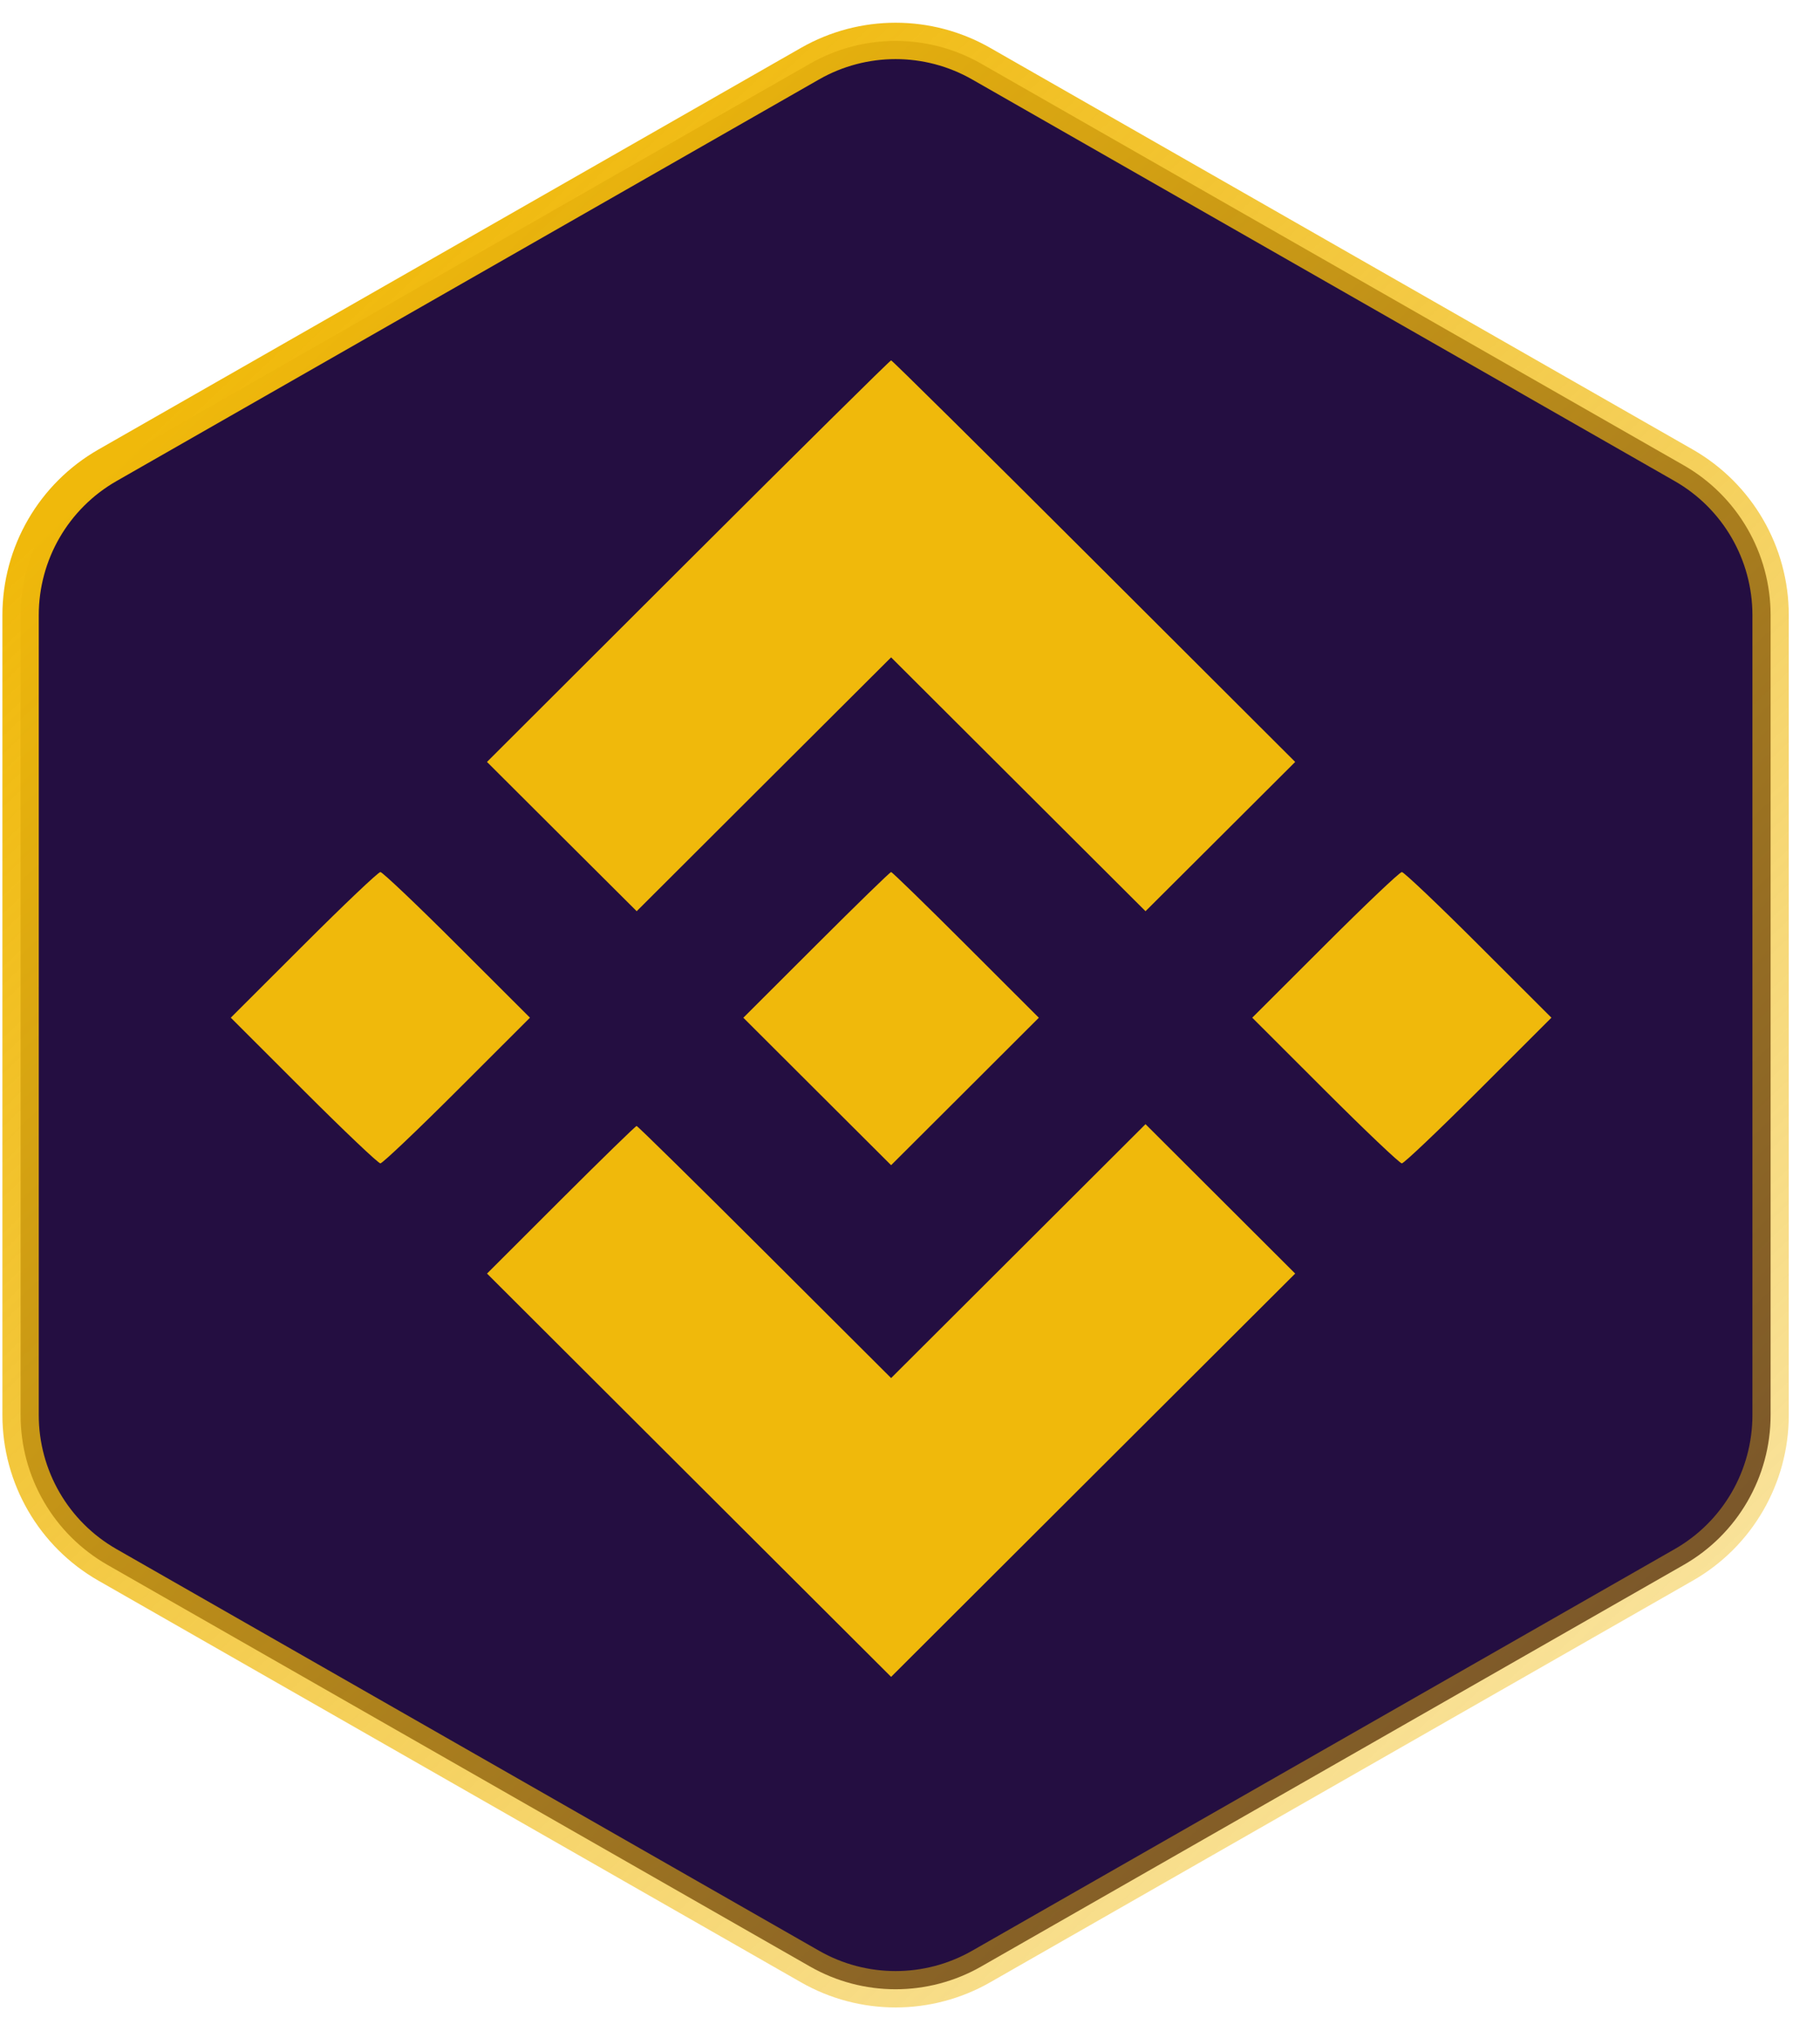 <svg width="42" height="47" viewBox="0 0 42 47" fill="none" xmlns="http://www.w3.org/2000/svg">
<path d="M22.642 1.468L38.855 10.732C40.095 11.441 40.86 12.76 40.86 14.188V32.639C40.86 34.067 40.095 35.386 38.855 36.094L22.642 45.358C21.418 46.057 19.916 46.057 18.693 45.358L2.48 36.094C1.24 35.386 0.475 34.067 0.475 32.639V14.188C0.475 12.76 1.24 11.441 2.48 10.732L18.693 1.468C19.916 0.769 21.418 0.769 22.642 1.468Z" fill="#240E41" stroke="url(#paint0_linear_2412_2073)" stroke-width="0.839"/>
<path fill-rule="evenodd" clip-rule="evenodd" d="M15.879 12.943L11.238 17.574L12.965 19.296L14.693 21.017L17.628 18.089L20.564 15.162L23.499 18.089L26.435 21.017L28.162 19.296L29.889 17.574L25.248 12.943C22.696 10.396 20.588 8.312 20.564 8.312C20.54 8.312 18.432 10.396 15.879 12.943ZM7.008 21.794L5.326 23.473L7.008 25.153C7.933 26.077 8.729 26.833 8.778 26.833C8.826 26.833 9.623 26.077 10.548 25.153L12.23 23.473L10.548 21.794C9.623 20.87 8.826 20.114 8.778 20.114C8.729 20.114 7.933 20.87 7.008 21.794ZM18.837 21.794L17.154 23.474L18.859 25.175L20.564 26.875L22.269 25.175L23.973 23.474L22.291 21.794C21.366 20.87 20.589 20.114 20.564 20.114C20.539 20.114 19.762 20.87 18.837 21.794ZM30.58 21.794L28.898 23.473L30.58 25.153C31.505 26.077 32.301 26.833 32.35 26.833C32.398 26.833 33.195 26.077 34.12 25.153L35.802 23.473L34.12 21.794C33.195 20.87 32.398 20.114 32.35 20.114C32.301 20.114 31.505 20.87 30.58 21.794ZM12.943 27.673L11.239 29.375L15.901 34.026L20.564 38.677L25.226 34.026L29.889 29.375L28.162 27.652L26.435 25.929L23.5 28.857L20.564 31.785L17.649 28.878C16.046 27.28 14.715 25.971 14.691 25.971C14.667 25.971 13.881 26.737 12.943 27.673Z" fill="#F0B90B"/>
<defs>
<linearGradient id="paint0_linear_2412_2073" x1="58.476" y1="62.568" x2="6.375" y2="7.161" gradientUnits="userSpaceOnUse">
<stop stop-color="#F0B90B" stop-opacity="0"/>
<stop offset="1" stop-color="#F0B90B"/>
</linearGradient>
</defs>
</svg>
